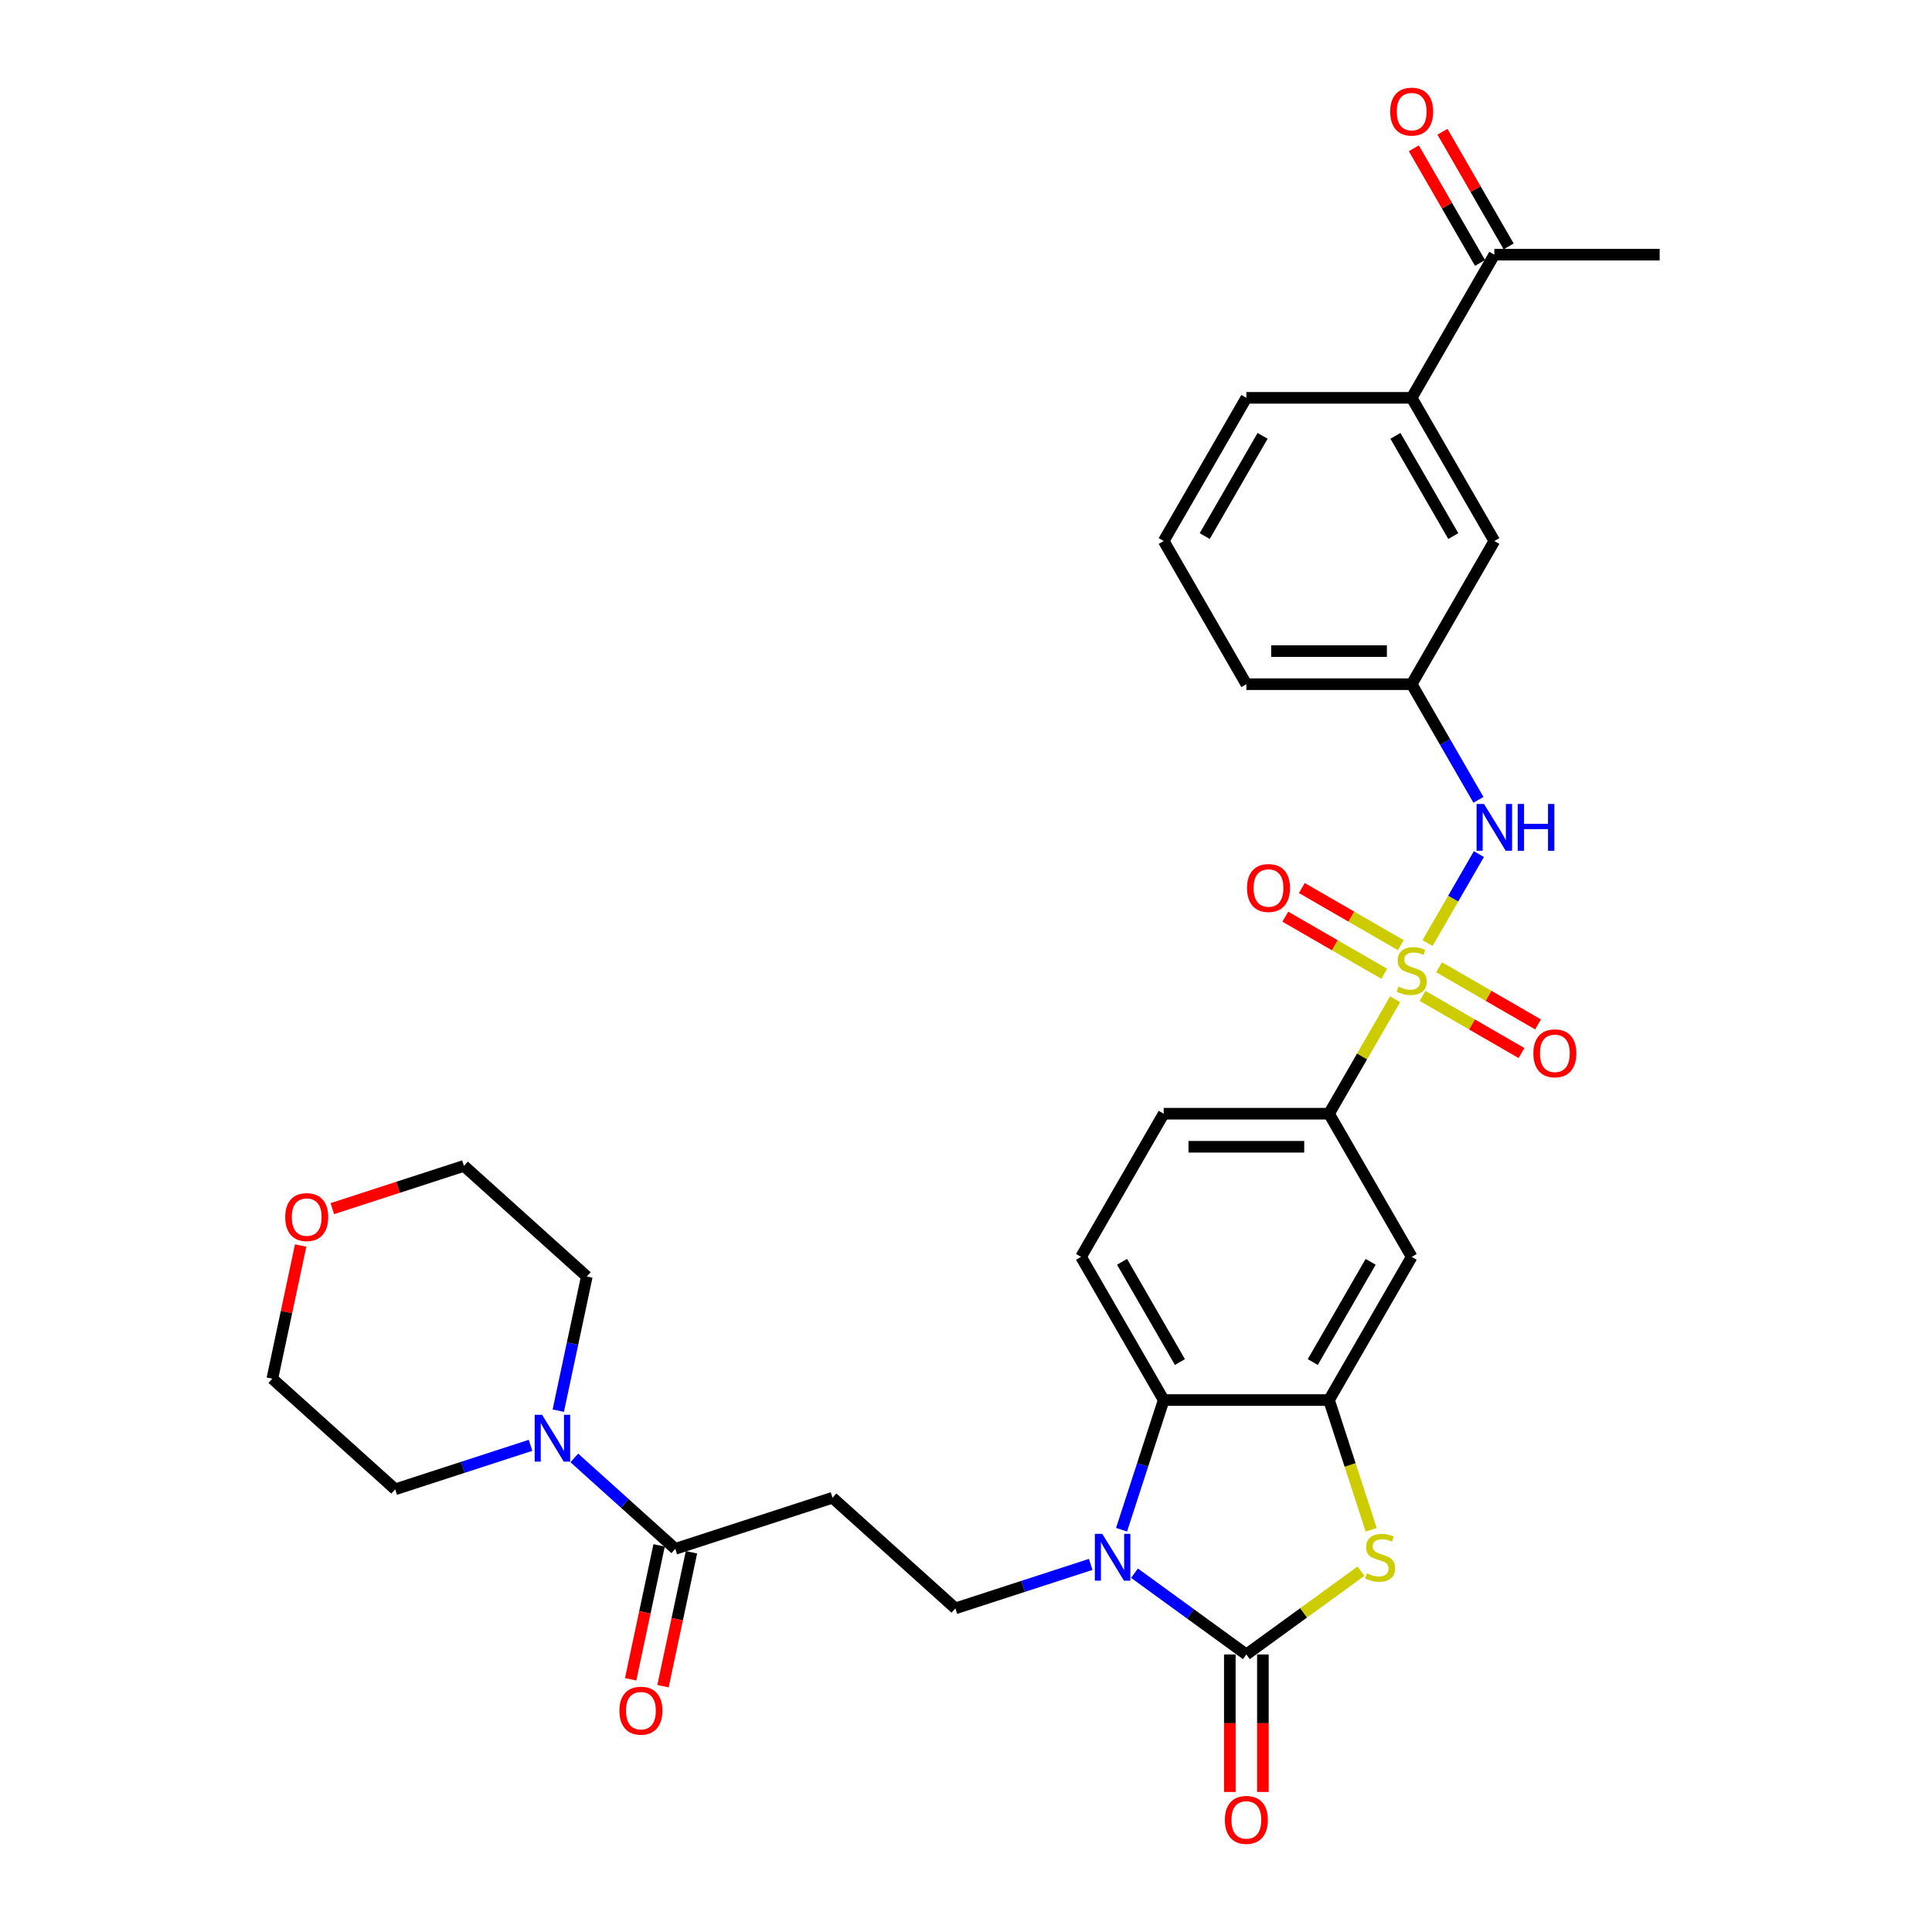<?xml version='1.0' encoding='iso-8859-1'?>
<svg version='1.1' baseProfile='full'
              xmlns='http://www.w3.org/2000/svg'
                      xmlns:rdkit='http://www.rdkit.org/xml'
                      xmlns:xlink='http://www.w3.org/1999/xlink'
                  xml:space='preserve'
width='1000px' height='1000px' viewBox='0 0 1000 1000'>
<!-- END OF HEADER -->
<rect style='opacity:1.0;fill:#FFFFFF;stroke:none' width='1000' height='1000' x='0' y='0'> </rect>
<path class='bond-5' d='M 722.096,517.218 L 704.996,546.835' style='fill:none;fill-rule:evenodd;stroke:#CCCC00;stroke-width:6px;stroke-linecap:butt;stroke-linejoin:miter;stroke-opacity:1' />
<path class='bond-5' d='M 704.996,546.835 L 687.897,576.452' style='fill:none;fill-rule:evenodd;stroke:#000000;stroke-width:6px;stroke-linecap:butt;stroke-linejoin:miter;stroke-opacity:1' />
<path class='bond-6' d='M 738.893,488.124 L 752.183,465.105' style='fill:none;fill-rule:evenodd;stroke:#CCCC00;stroke-width:6px;stroke-linecap:butt;stroke-linejoin:miter;stroke-opacity:1' />
<path class='bond-6' d='M 752.183,465.105 L 765.474,442.085' style='fill:none;fill-rule:evenodd;stroke:#0000FF;stroke-width:6px;stroke-linecap:butt;stroke-linejoin:miter;stroke-opacity:1' />
<path class='bond-12' d='M 736.313,515.478 L 761.923,530.264' style='fill:none;fill-rule:evenodd;stroke:#CCCC00;stroke-width:6px;stroke-linecap:butt;stroke-linejoin:miter;stroke-opacity:1' />
<path class='bond-12' d='M 761.923,530.264 L 787.532,545.05' style='fill:none;fill-rule:evenodd;stroke:#FF0000;stroke-width:6px;stroke-linecap:butt;stroke-linejoin:miter;stroke-opacity:1' />
<path class='bond-12' d='M 744.87,500.656 L 770.48,515.442' style='fill:none;fill-rule:evenodd;stroke:#CCCC00;stroke-width:6px;stroke-linecap:butt;stroke-linejoin:miter;stroke-opacity:1' />
<path class='bond-12' d='M 770.48,515.442 L 796.09,530.228' style='fill:none;fill-rule:evenodd;stroke:#FF0000;stroke-width:6px;stroke-linecap:butt;stroke-linejoin:miter;stroke-opacity:1' />
<path class='bond-13' d='M 725.052,489.214 L 699.442,474.429' style='fill:none;fill-rule:evenodd;stroke:#CCCC00;stroke-width:6px;stroke-linecap:butt;stroke-linejoin:miter;stroke-opacity:1' />
<path class='bond-13' d='M 699.442,474.429 L 673.832,459.643' style='fill:none;fill-rule:evenodd;stroke:#FF0000;stroke-width:6px;stroke-linecap:butt;stroke-linejoin:miter;stroke-opacity:1' />
<path class='bond-13' d='M 716.495,504.036 L 690.885,489.25' style='fill:none;fill-rule:evenodd;stroke:#CCCC00;stroke-width:6px;stroke-linecap:butt;stroke-linejoin:miter;stroke-opacity:1' />
<path class='bond-13' d='M 690.885,489.25 L 665.275,474.464' style='fill:none;fill-rule:evenodd;stroke:#FF0000;stroke-width:6px;stroke-linecap:butt;stroke-linejoin:miter;stroke-opacity:1' />
<path class='bond-0' d='M 645.112,856.345 L 674.771,834.796' style='fill:none;fill-rule:evenodd;stroke:#000000;stroke-width:6px;stroke-linecap:butt;stroke-linejoin:miter;stroke-opacity:1' />
<path class='bond-0' d='M 674.771,834.796 L 704.431,813.247' style='fill:none;fill-rule:evenodd;stroke:#CCCC00;stroke-width:6px;stroke-linecap:butt;stroke-linejoin:miter;stroke-opacity:1' />
<path class='bond-15' d='M 636.554,856.345 L 636.554,891.933' style='fill:none;fill-rule:evenodd;stroke:#000000;stroke-width:6px;stroke-linecap:butt;stroke-linejoin:miter;stroke-opacity:1' />
<path class='bond-15' d='M 636.554,891.933 L 636.554,927.522' style='fill:none;fill-rule:evenodd;stroke:#FF0000;stroke-width:6px;stroke-linecap:butt;stroke-linejoin:miter;stroke-opacity:1' />
<path class='bond-15' d='M 653.669,856.345 L 653.669,891.933' style='fill:none;fill-rule:evenodd;stroke:#000000;stroke-width:6px;stroke-linecap:butt;stroke-linejoin:miter;stroke-opacity:1' />
<path class='bond-15' d='M 653.669,891.933 L 653.669,927.522' style='fill:none;fill-rule:evenodd;stroke:#FF0000;stroke-width:6px;stroke-linecap:butt;stroke-linejoin:miter;stroke-opacity:1' />
<path class='bond-34' d='M 645.112,856.345 L 616.162,835.312' style='fill:none;fill-rule:evenodd;stroke:#000000;stroke-width:6px;stroke-linecap:butt;stroke-linejoin:miter;stroke-opacity:1' />
<path class='bond-34' d='M 616.162,835.312 L 587.213,814.279' style='fill:none;fill-rule:evenodd;stroke:#0000FF;stroke-width:6px;stroke-linecap:butt;stroke-linejoin:miter;stroke-opacity:1' />
<path class='bond-1' d='M 580.516,791.791 L 591.421,758.228' style='fill:none;fill-rule:evenodd;stroke:#0000FF;stroke-width:6px;stroke-linecap:butt;stroke-linejoin:miter;stroke-opacity:1' />
<path class='bond-1' d='M 591.421,758.228 L 602.326,724.665' style='fill:none;fill-rule:evenodd;stroke:#000000;stroke-width:6px;stroke-linecap:butt;stroke-linejoin:miter;stroke-opacity:1' />
<path class='bond-10' d='M 564.554,809.729 L 529.527,821.109' style='fill:none;fill-rule:evenodd;stroke:#0000FF;stroke-width:6px;stroke-linecap:butt;stroke-linejoin:miter;stroke-opacity:1' />
<path class='bond-10' d='M 529.527,821.109 L 494.501,832.49' style='fill:none;fill-rule:evenodd;stroke:#000000;stroke-width:6px;stroke-linecap:butt;stroke-linejoin:miter;stroke-opacity:1' />
<path class='bond-2' d='M 709.719,791.826 L 698.808,758.245' style='fill:none;fill-rule:evenodd;stroke:#CCCC00;stroke-width:6px;stroke-linecap:butt;stroke-linejoin:miter;stroke-opacity:1' />
<path class='bond-2' d='M 698.808,758.245 L 687.897,724.665' style='fill:none;fill-rule:evenodd;stroke:#000000;stroke-width:6px;stroke-linecap:butt;stroke-linejoin:miter;stroke-opacity:1' />
<path class='bond-3' d='M 687.897,724.665 L 730.682,650.559' style='fill:none;fill-rule:evenodd;stroke:#000000;stroke-width:6px;stroke-linecap:butt;stroke-linejoin:miter;stroke-opacity:1' />
<path class='bond-3' d='M 679.493,704.992 L 709.443,653.118' style='fill:none;fill-rule:evenodd;stroke:#000000;stroke-width:6px;stroke-linecap:butt;stroke-linejoin:miter;stroke-opacity:1' />
<path class='bond-32' d='M 687.897,724.665 L 602.326,724.665' style='fill:none;fill-rule:evenodd;stroke:#000000;stroke-width:6px;stroke-linecap:butt;stroke-linejoin:miter;stroke-opacity:1' />
<path class='bond-4' d='M 602.326,724.665 L 559.541,650.559' style='fill:none;fill-rule:evenodd;stroke:#000000;stroke-width:6px;stroke-linecap:butt;stroke-linejoin:miter;stroke-opacity:1' />
<path class='bond-4' d='M 610.73,704.992 L 580.78,653.118' style='fill:none;fill-rule:evenodd;stroke:#000000;stroke-width:6px;stroke-linecap:butt;stroke-linejoin:miter;stroke-opacity:1' />
<path class='bond-8' d='M 687.897,576.452 L 730.682,650.559' style='fill:none;fill-rule:evenodd;stroke:#000000;stroke-width:6px;stroke-linecap:butt;stroke-linejoin:miter;stroke-opacity:1' />
<path class='bond-19' d='M 687.897,576.452 L 602.326,576.452' style='fill:none;fill-rule:evenodd;stroke:#000000;stroke-width:6px;stroke-linecap:butt;stroke-linejoin:miter;stroke-opacity:1' />
<path class='bond-19' d='M 675.061,593.567 L 615.162,593.567' style='fill:none;fill-rule:evenodd;stroke:#000000;stroke-width:6px;stroke-linecap:butt;stroke-linejoin:miter;stroke-opacity:1' />
<path class='bond-18' d='M 765.237,413.984 L 747.959,384.059' style='fill:none;fill-rule:evenodd;stroke:#0000FF;stroke-width:6px;stroke-linecap:butt;stroke-linejoin:miter;stroke-opacity:1' />
<path class='bond-18' d='M 747.959,384.059 L 730.682,354.133' style='fill:none;fill-rule:evenodd;stroke:#000000;stroke-width:6px;stroke-linecap:butt;stroke-linejoin:miter;stroke-opacity:1' />
<path class='bond-7' d='M 349.527,801.675 L 430.91,775.232' style='fill:none;fill-rule:evenodd;stroke:#000000;stroke-width:6px;stroke-linecap:butt;stroke-linejoin:miter;stroke-opacity:1' />
<path class='bond-9' d='M 349.527,801.675 L 323.396,778.147' style='fill:none;fill-rule:evenodd;stroke:#000000;stroke-width:6px;stroke-linecap:butt;stroke-linejoin:miter;stroke-opacity:1' />
<path class='bond-9' d='M 323.396,778.147 L 297.265,754.618' style='fill:none;fill-rule:evenodd;stroke:#0000FF;stroke-width:6px;stroke-linecap:butt;stroke-linejoin:miter;stroke-opacity:1' />
<path class='bond-21' d='M 341.157,799.896 L 333.791,834.55' style='fill:none;fill-rule:evenodd;stroke:#000000;stroke-width:6px;stroke-linecap:butt;stroke-linejoin:miter;stroke-opacity:1' />
<path class='bond-21' d='M 333.791,834.55 L 326.425,869.204' style='fill:none;fill-rule:evenodd;stroke:#FF0000;stroke-width:6px;stroke-linecap:butt;stroke-linejoin:miter;stroke-opacity:1' />
<path class='bond-21' d='M 357.897,803.454 L 350.531,838.108' style='fill:none;fill-rule:evenodd;stroke:#000000;stroke-width:6px;stroke-linecap:butt;stroke-linejoin:miter;stroke-opacity:1' />
<path class='bond-21' d='M 350.531,838.108 L 343.165,872.762' style='fill:none;fill-rule:evenodd;stroke:#FF0000;stroke-width:6px;stroke-linecap:butt;stroke-linejoin:miter;stroke-opacity:1' />
<path class='bond-24' d='M 274.606,748.098 L 239.58,759.479' style='fill:none;fill-rule:evenodd;stroke:#0000FF;stroke-width:6px;stroke-linecap:butt;stroke-linejoin:miter;stroke-opacity:1' />
<path class='bond-24' d='M 239.58,759.479 L 204.553,770.86' style='fill:none;fill-rule:evenodd;stroke:#000000;stroke-width:6px;stroke-linecap:butt;stroke-linejoin:miter;stroke-opacity:1' />
<path class='bond-25' d='M 288.966,730.161 L 296.346,695.439' style='fill:none;fill-rule:evenodd;stroke:#0000FF;stroke-width:6px;stroke-linecap:butt;stroke-linejoin:miter;stroke-opacity:1' />
<path class='bond-25' d='M 296.346,695.439 L 303.727,660.717' style='fill:none;fill-rule:evenodd;stroke:#000000;stroke-width:6px;stroke-linecap:butt;stroke-linejoin:miter;stroke-opacity:1' />
<path class='bond-11' d='M 494.501,832.49 L 430.91,775.232' style='fill:none;fill-rule:evenodd;stroke:#000000;stroke-width:6px;stroke-linecap:butt;stroke-linejoin:miter;stroke-opacity:1' />
<path class='bond-14' d='M 559.541,650.559 L 602.326,576.452' style='fill:none;fill-rule:evenodd;stroke:#000000;stroke-width:6px;stroke-linecap:butt;stroke-linejoin:miter;stroke-opacity:1' />
<path class='bond-16' d='M 730.682,205.921 L 773.467,280.027' style='fill:none;fill-rule:evenodd;stroke:#000000;stroke-width:6px;stroke-linecap:butt;stroke-linejoin:miter;stroke-opacity:1' />
<path class='bond-16' d='M 722.279,225.594 L 752.228,277.468' style='fill:none;fill-rule:evenodd;stroke:#000000;stroke-width:6px;stroke-linecap:butt;stroke-linejoin:miter;stroke-opacity:1' />
<path class='bond-17' d='M 730.682,205.921 L 773.467,131.815' style='fill:none;fill-rule:evenodd;stroke:#000000;stroke-width:6px;stroke-linecap:butt;stroke-linejoin:miter;stroke-opacity:1' />
<path class='bond-33' d='M 730.682,205.921 L 645.112,205.921' style='fill:none;fill-rule:evenodd;stroke:#000000;stroke-width:6px;stroke-linecap:butt;stroke-linejoin:miter;stroke-opacity:1' />
<path class='bond-22' d='M 780.878,127.536 L 763.749,97.868' style='fill:none;fill-rule:evenodd;stroke:#000000;stroke-width:6px;stroke-linecap:butt;stroke-linejoin:miter;stroke-opacity:1' />
<path class='bond-22' d='M 763.749,97.868 L 746.62,68.199' style='fill:none;fill-rule:evenodd;stroke:#FF0000;stroke-width:6px;stroke-linecap:butt;stroke-linejoin:miter;stroke-opacity:1' />
<path class='bond-22' d='M 766.057,136.093 L 748.928,106.425' style='fill:none;fill-rule:evenodd;stroke:#000000;stroke-width:6px;stroke-linecap:butt;stroke-linejoin:miter;stroke-opacity:1' />
<path class='bond-22' d='M 748.928,106.425 L 731.799,76.756' style='fill:none;fill-rule:evenodd;stroke:#FF0000;stroke-width:6px;stroke-linecap:butt;stroke-linejoin:miter;stroke-opacity:1' />
<path class='bond-31' d='M 773.467,131.815 L 859.038,131.815' style='fill:none;fill-rule:evenodd;stroke:#000000;stroke-width:6px;stroke-linecap:butt;stroke-linejoin:miter;stroke-opacity:1' />
<path class='bond-20' d='M 730.682,354.133 L 773.467,280.027' style='fill:none;fill-rule:evenodd;stroke:#000000;stroke-width:6px;stroke-linecap:butt;stroke-linejoin:miter;stroke-opacity:1' />
<path class='bond-28' d='M 730.682,354.133 L 645.112,354.133' style='fill:none;fill-rule:evenodd;stroke:#000000;stroke-width:6px;stroke-linecap:butt;stroke-linejoin:miter;stroke-opacity:1' />
<path class='bond-28' d='M 717.847,337.019 L 657.947,337.019' style='fill:none;fill-rule:evenodd;stroke:#000000;stroke-width:6px;stroke-linecap:butt;stroke-linejoin:miter;stroke-opacity:1' />
<path class='bond-23' d='M 172.017,625.592 L 206.076,614.525' style='fill:none;fill-rule:evenodd;stroke:#FF0000;stroke-width:6px;stroke-linecap:butt;stroke-linejoin:miter;stroke-opacity:1' />
<path class='bond-23' d='M 206.076,614.525 L 240.136,603.459' style='fill:none;fill-rule:evenodd;stroke:#000000;stroke-width:6px;stroke-linecap:butt;stroke-linejoin:miter;stroke-opacity:1' />
<path class='bond-35' d='M 155.614,644.671 L 148.288,679.137' style='fill:none;fill-rule:evenodd;stroke:#FF0000;stroke-width:6px;stroke-linecap:butt;stroke-linejoin:miter;stroke-opacity:1' />
<path class='bond-35' d='M 148.288,679.137 L 140.962,713.602' style='fill:none;fill-rule:evenodd;stroke:#000000;stroke-width:6px;stroke-linecap:butt;stroke-linejoin:miter;stroke-opacity:1' />
<path class='bond-30' d='M 204.553,770.86 L 140.962,713.602' style='fill:none;fill-rule:evenodd;stroke:#000000;stroke-width:6px;stroke-linecap:butt;stroke-linejoin:miter;stroke-opacity:1' />
<path class='bond-29' d='M 303.727,660.717 L 240.136,603.459' style='fill:none;fill-rule:evenodd;stroke:#000000;stroke-width:6px;stroke-linecap:butt;stroke-linejoin:miter;stroke-opacity:1' />
<path class='bond-26' d='M 645.112,205.921 L 602.326,280.027' style='fill:none;fill-rule:evenodd;stroke:#000000;stroke-width:6px;stroke-linecap:butt;stroke-linejoin:miter;stroke-opacity:1' />
<path class='bond-26' d='M 653.515,225.594 L 623.565,277.468' style='fill:none;fill-rule:evenodd;stroke:#000000;stroke-width:6px;stroke-linecap:butt;stroke-linejoin:miter;stroke-opacity:1' />
<path class='bond-27' d='M 602.326,280.027 L 645.112,354.133' style='fill:none;fill-rule:evenodd;stroke:#000000;stroke-width:6px;stroke-linecap:butt;stroke-linejoin:miter;stroke-opacity:1' />
<path  class='atom-0' d='M 723.836 510.664
Q 724.11 510.766, 725.24 511.245
Q 726.369 511.725, 727.602 512.033
Q 728.868 512.307, 730.1 512.307
Q 732.394 512.307, 733.728 511.211
Q 735.063 510.082, 735.063 508.131
Q 735.063 506.796, 734.379 505.974
Q 733.728 505.153, 732.702 504.708
Q 731.675 504.263, 729.963 503.749
Q 727.807 503.099, 726.506 502.483
Q 725.24 501.867, 724.316 500.566
Q 723.426 499.266, 723.426 497.075
Q 723.426 494.029, 725.479 492.146
Q 727.567 490.264, 731.675 490.264
Q 734.481 490.264, 737.665 491.598
L 736.877 494.234
Q 733.968 493.036, 731.777 493.036
Q 729.416 493.036, 728.115 494.029
Q 726.814 494.987, 726.849 496.664
Q 726.849 497.965, 727.499 498.752
Q 728.183 499.539, 729.142 499.984
Q 730.134 500.429, 731.777 500.943
Q 733.968 501.627, 735.269 502.312
Q 736.569 502.996, 737.494 504.4
Q 738.452 505.769, 738.452 508.131
Q 738.452 511.485, 736.193 513.299
Q 733.968 515.079, 730.237 515.079
Q 728.081 515.079, 726.438 514.6
Q 724.829 514.155, 722.912 513.368
L 723.836 510.664
' fill='#CCCC00'/>
<path  class='atom-2' d='M 570.527 793.931
L 578.468 806.766
Q 579.255 808.033, 580.521 810.326
Q 581.788 812.619, 581.856 812.756
L 581.856 793.931
L 585.074 793.931
L 585.074 818.164
L 581.754 818.164
L 573.231 804.131
Q 572.238 802.488, 571.177 800.605
Q 570.15 798.723, 569.842 798.141
L 569.842 818.164
L 566.693 818.164
L 566.693 793.931
L 570.527 793.931
' fill='#0000FF'/>
<path  class='atom-3' d='M 707.494 814.365
Q 707.768 814.468, 708.897 814.947
Q 710.027 815.426, 711.259 815.734
Q 712.525 816.008, 713.758 816.008
Q 716.051 816.008, 717.386 814.913
Q 718.721 813.783, 718.721 811.832
Q 718.721 810.497, 718.036 809.676
Q 717.386 808.854, 716.359 808.409
Q 715.332 807.964, 713.621 807.451
Q 711.464 806.801, 710.164 806.184
Q 708.897 805.568, 707.973 804.268
Q 707.083 802.967, 707.083 800.776
Q 707.083 797.73, 709.137 795.847
Q 711.225 793.965, 715.332 793.965
Q 718.139 793.965, 721.322 795.3
L 720.535 797.935
Q 717.625 796.737, 715.435 796.737
Q 713.073 796.737, 711.772 797.73
Q 710.472 798.688, 710.506 800.366
Q 710.506 801.666, 711.156 802.454
Q 711.841 803.241, 712.799 803.686
Q 713.792 804.131, 715.435 804.644
Q 717.625 805.329, 718.926 806.013
Q 720.227 806.698, 721.151 808.101
Q 722.109 809.47, 722.109 811.832
Q 722.109 815.186, 719.85 817.001
Q 717.625 818.78, 713.895 818.78
Q 711.738 818.78, 710.095 818.301
Q 708.487 817.856, 706.57 817.069
L 707.494 814.365
' fill='#CCCC00'/>
<path  class='atom-7' d='M 768.111 416.123
L 776.052 428.959
Q 776.839 430.225, 778.105 432.518
Q 779.372 434.812, 779.44 434.949
L 779.44 416.123
L 782.658 416.123
L 782.658 440.357
L 779.338 440.357
L 770.815 426.323
Q 769.822 424.68, 768.761 422.798
Q 767.734 420.915, 767.426 420.333
L 767.426 440.357
L 764.277 440.357
L 764.277 416.123
L 768.111 416.123
' fill='#0000FF'/>
<path  class='atom-7' d='M 785.567 416.123
L 788.853 416.123
L 788.853 426.426
L 801.244 426.426
L 801.244 416.123
L 804.53 416.123
L 804.53 440.357
L 801.244 440.357
L 801.244 429.164
L 788.853 429.164
L 788.853 440.357
L 785.567 440.357
L 785.567 416.123
' fill='#0000FF'/>
<path  class='atom-10' d='M 280.579 732.3
L 288.52 745.136
Q 289.307 746.402, 290.574 748.696
Q 291.84 750.989, 291.909 751.126
L 291.909 732.3
L 295.126 732.3
L 295.126 756.534
L 291.806 756.534
L 283.283 742.5
Q 282.291 740.857, 281.229 738.975
Q 280.203 737.092, 279.895 736.511
L 279.895 756.534
L 276.746 756.534
L 276.746 732.3
L 280.579 732.3
' fill='#0000FF'/>
<path  class='atom-13' d='M 793.664 545.2
Q 793.664 539.381, 796.539 536.129
Q 799.415 532.878, 804.788 532.878
Q 810.162 532.878, 813.037 536.129
Q 815.913 539.381, 815.913 545.2
Q 815.913 551.087, 813.003 554.441
Q 810.094 557.762, 804.788 557.762
Q 799.449 557.762, 796.539 554.441
Q 793.664 551.121, 793.664 545.2
M 804.788 555.023
Q 808.485 555.023, 810.47 552.559
Q 812.49 550.06, 812.49 545.2
Q 812.49 540.442, 810.47 538.046
Q 808.485 535.616, 804.788 535.616
Q 801.092 535.616, 799.072 538.012
Q 797.087 540.408, 797.087 545.2
Q 797.087 550.094, 799.072 552.559
Q 801.092 555.023, 804.788 555.023
' fill='#FF0000'/>
<path  class='atom-14' d='M 645.452 459.629
Q 645.452 453.81, 648.327 450.559
Q 651.202 447.307, 656.576 447.307
Q 661.95 447.307, 664.825 450.559
Q 667.7 453.81, 667.7 459.629
Q 667.7 465.517, 664.791 468.871
Q 661.881 472.191, 656.576 472.191
Q 651.236 472.191, 648.327 468.871
Q 645.452 465.551, 645.452 459.629
M 656.576 469.453
Q 660.272 469.453, 662.258 466.988
Q 664.277 464.49, 664.277 459.629
Q 664.277 454.872, 662.258 452.476
Q 660.272 450.045, 656.576 450.045
Q 652.879 450.045, 650.86 452.441
Q 648.874 454.837, 648.874 459.629
Q 648.874 464.524, 650.86 466.988
Q 652.879 469.453, 656.576 469.453
' fill='#FF0000'/>
<path  class='atom-16' d='M 633.987 941.984
Q 633.987 936.165, 636.863 932.913
Q 639.738 929.662, 645.112 929.662
Q 650.485 929.662, 653.361 932.913
Q 656.236 936.165, 656.236 941.984
Q 656.236 947.871, 653.326 951.225
Q 650.417 954.545, 645.112 954.545
Q 639.772 954.545, 636.863 951.225
Q 633.987 947.905, 633.987 941.984
M 645.112 951.807
Q 648.808 951.807, 650.793 949.343
Q 652.813 946.844, 652.813 941.984
Q 652.813 937.226, 650.793 934.83
Q 648.808 932.4, 645.112 932.4
Q 641.415 932.4, 639.395 934.796
Q 637.41 937.192, 637.41 941.984
Q 637.41 946.878, 639.395 949.343
Q 641.415 951.807, 645.112 951.807
' fill='#FF0000'/>
<path  class='atom-22' d='M 320.612 885.444
Q 320.612 879.625, 323.487 876.374
Q 326.362 873.122, 331.736 873.122
Q 337.11 873.122, 339.985 876.374
Q 342.86 879.625, 342.86 885.444
Q 342.86 891.332, 339.951 894.686
Q 337.041 898.006, 331.736 898.006
Q 326.396 898.006, 323.487 894.686
Q 320.612 891.366, 320.612 885.444
M 331.736 895.268
Q 335.433 895.268, 337.418 892.803
Q 339.437 890.305, 339.437 885.444
Q 339.437 880.687, 337.418 878.291
Q 335.433 875.86, 331.736 875.86
Q 328.039 875.86, 326.02 878.256
Q 324.035 880.652, 324.035 885.444
Q 324.035 890.339, 326.02 892.803
Q 328.039 895.268, 331.736 895.268
' fill='#FF0000'/>
<path  class='atom-23' d='M 719.558 57.777
Q 719.558 51.958, 722.433 48.706
Q 725.308 45.455, 730.682 45.455
Q 736.056 45.455, 738.931 48.706
Q 741.806 51.958, 741.806 57.777
Q 741.806 63.664, 738.897 67.018
Q 735.987 70.338, 730.682 70.338
Q 725.343 70.338, 722.433 67.018
Q 719.558 63.698, 719.558 57.777
M 730.682 67.6
Q 734.379 67.6, 736.364 65.136
Q 738.383 62.637, 738.383 57.777
Q 738.383 53.019, 736.364 50.623
Q 734.379 48.193, 730.682 48.193
Q 726.985 48.193, 724.966 50.589
Q 722.981 52.985, 722.981 57.777
Q 722.981 62.671, 724.966 65.136
Q 726.985 67.6, 730.682 67.6
' fill='#FF0000'/>
<path  class='atom-24' d='M 147.629 629.97
Q 147.629 624.151, 150.504 620.899
Q 153.379 617.648, 158.753 617.648
Q 164.127 617.648, 167.002 620.899
Q 169.877 624.151, 169.877 629.97
Q 169.877 635.857, 166.968 639.212
Q 164.059 642.532, 158.753 642.532
Q 153.414 642.532, 150.504 639.212
Q 147.629 635.891, 147.629 629.97
M 158.753 639.793
Q 162.45 639.793, 164.435 637.329
Q 166.454 634.83, 166.454 629.97
Q 166.454 625.212, 164.435 622.816
Q 162.45 620.386, 158.753 620.386
Q 155.056 620.386, 153.037 622.782
Q 151.052 625.178, 151.052 629.97
Q 151.052 634.865, 153.037 637.329
Q 155.056 639.793, 158.753 639.793
' fill='#FF0000'/>
</svg>
